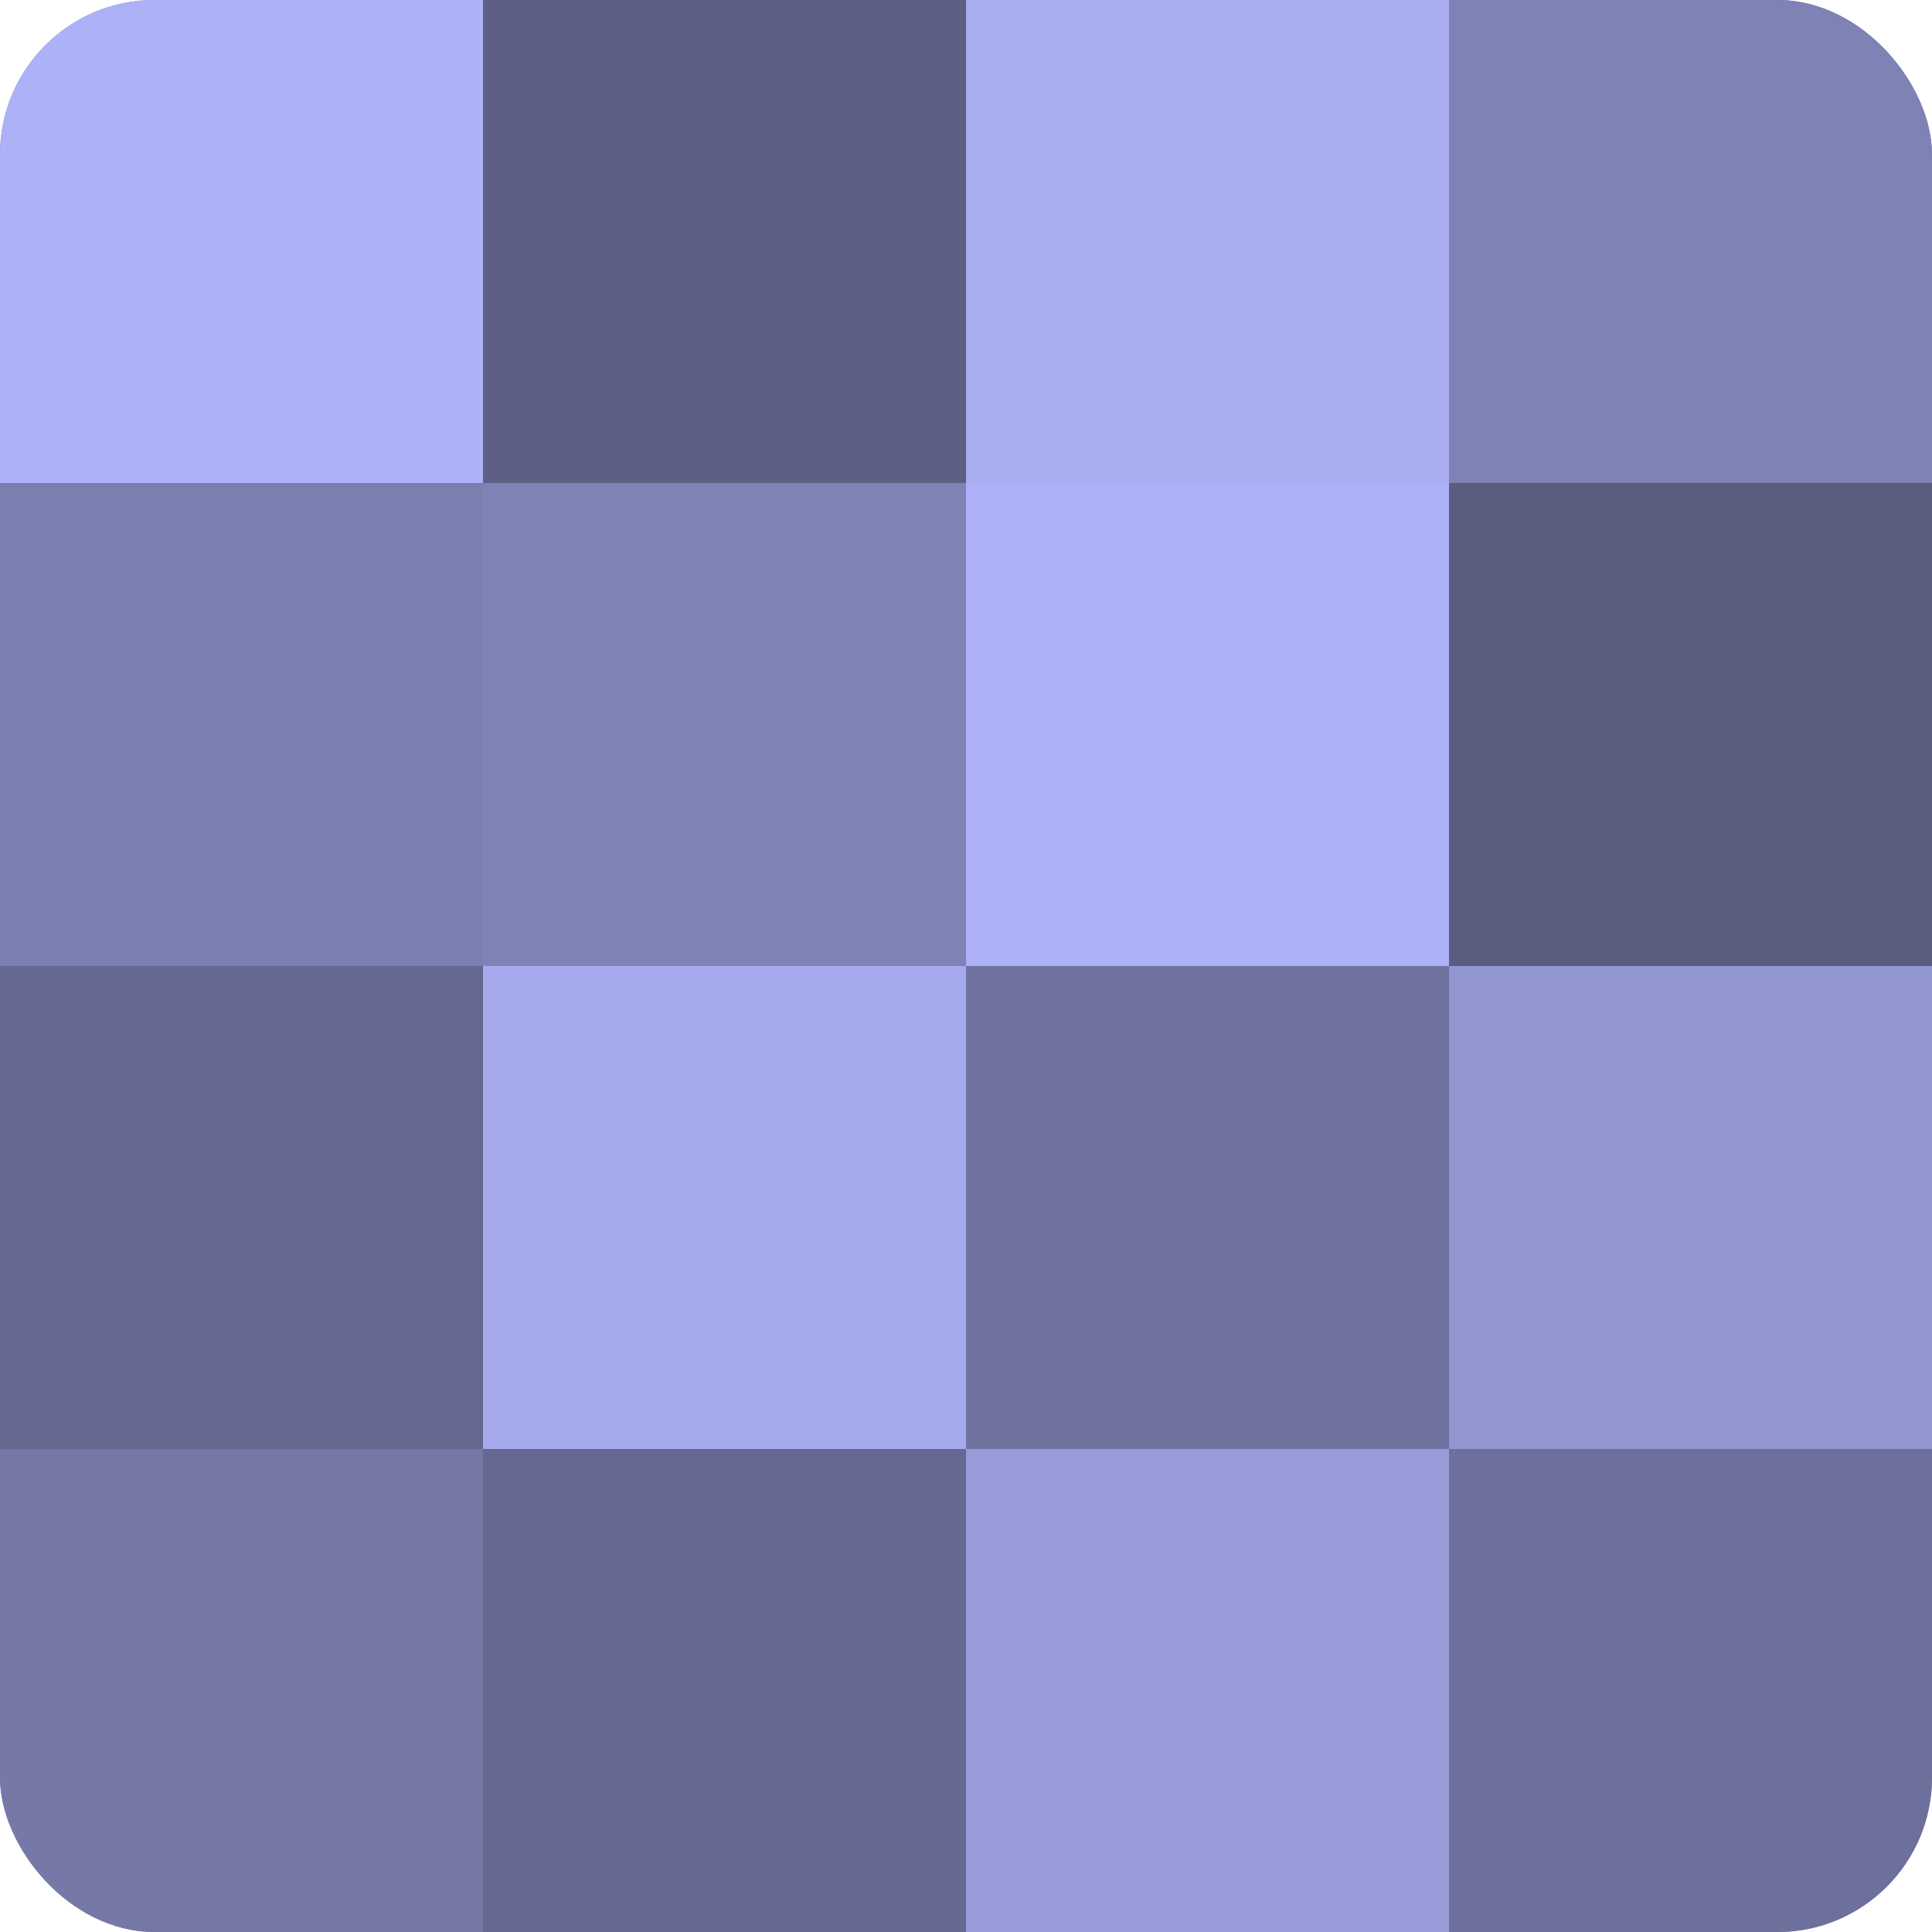 <?xml version="1.0" encoding="UTF-8"?>
<svg xmlns="http://www.w3.org/2000/svg" width="60" height="60" viewBox="0 0 100 100" preserveAspectRatio="xMidYMid meet"><defs><clipPath id="c" width="100" height="100"><rect width="100" height="100" rx="8" ry="8"/></clipPath></defs><g clip-path="url(#c)"><rect width="100" height="100" fill="#7073a0"/><rect width="25" height="25" fill="#adb2f8"/><rect y="25" width="25" height="25" fill="#7b7fb0"/><rect y="50" width="25" height="25" fill="#656890"/><rect y="75" width="25" height="25" fill="#7679a8"/><rect x="25" width="25" height="25" fill="#5d5f84"/><rect x="25" y="25" width="25" height="25" fill="#7e82b4"/><rect x="25" y="50" width="25" height="25" fill="#a5aaec"/><rect x="25" y="75" width="25" height="25" fill="#656890"/><rect x="50" width="25" height="25" fill="#a8adf0"/><rect x="50" y="25" width="25" height="25" fill="#adb2f8"/><rect x="50" y="50" width="25" height="25" fill="#7073a0"/><rect x="50" y="75" width="25" height="25" fill="#979bd8"/><rect x="75" width="25" height="25" fill="#7e82b4"/><rect x="75" y="25" width="25" height="25" fill="#5a5c80"/><rect x="75" y="50" width="25" height="25" fill="#9296d0"/><rect x="75" y="75" width="25" height="25" fill="#6d709c"/></g></svg>
